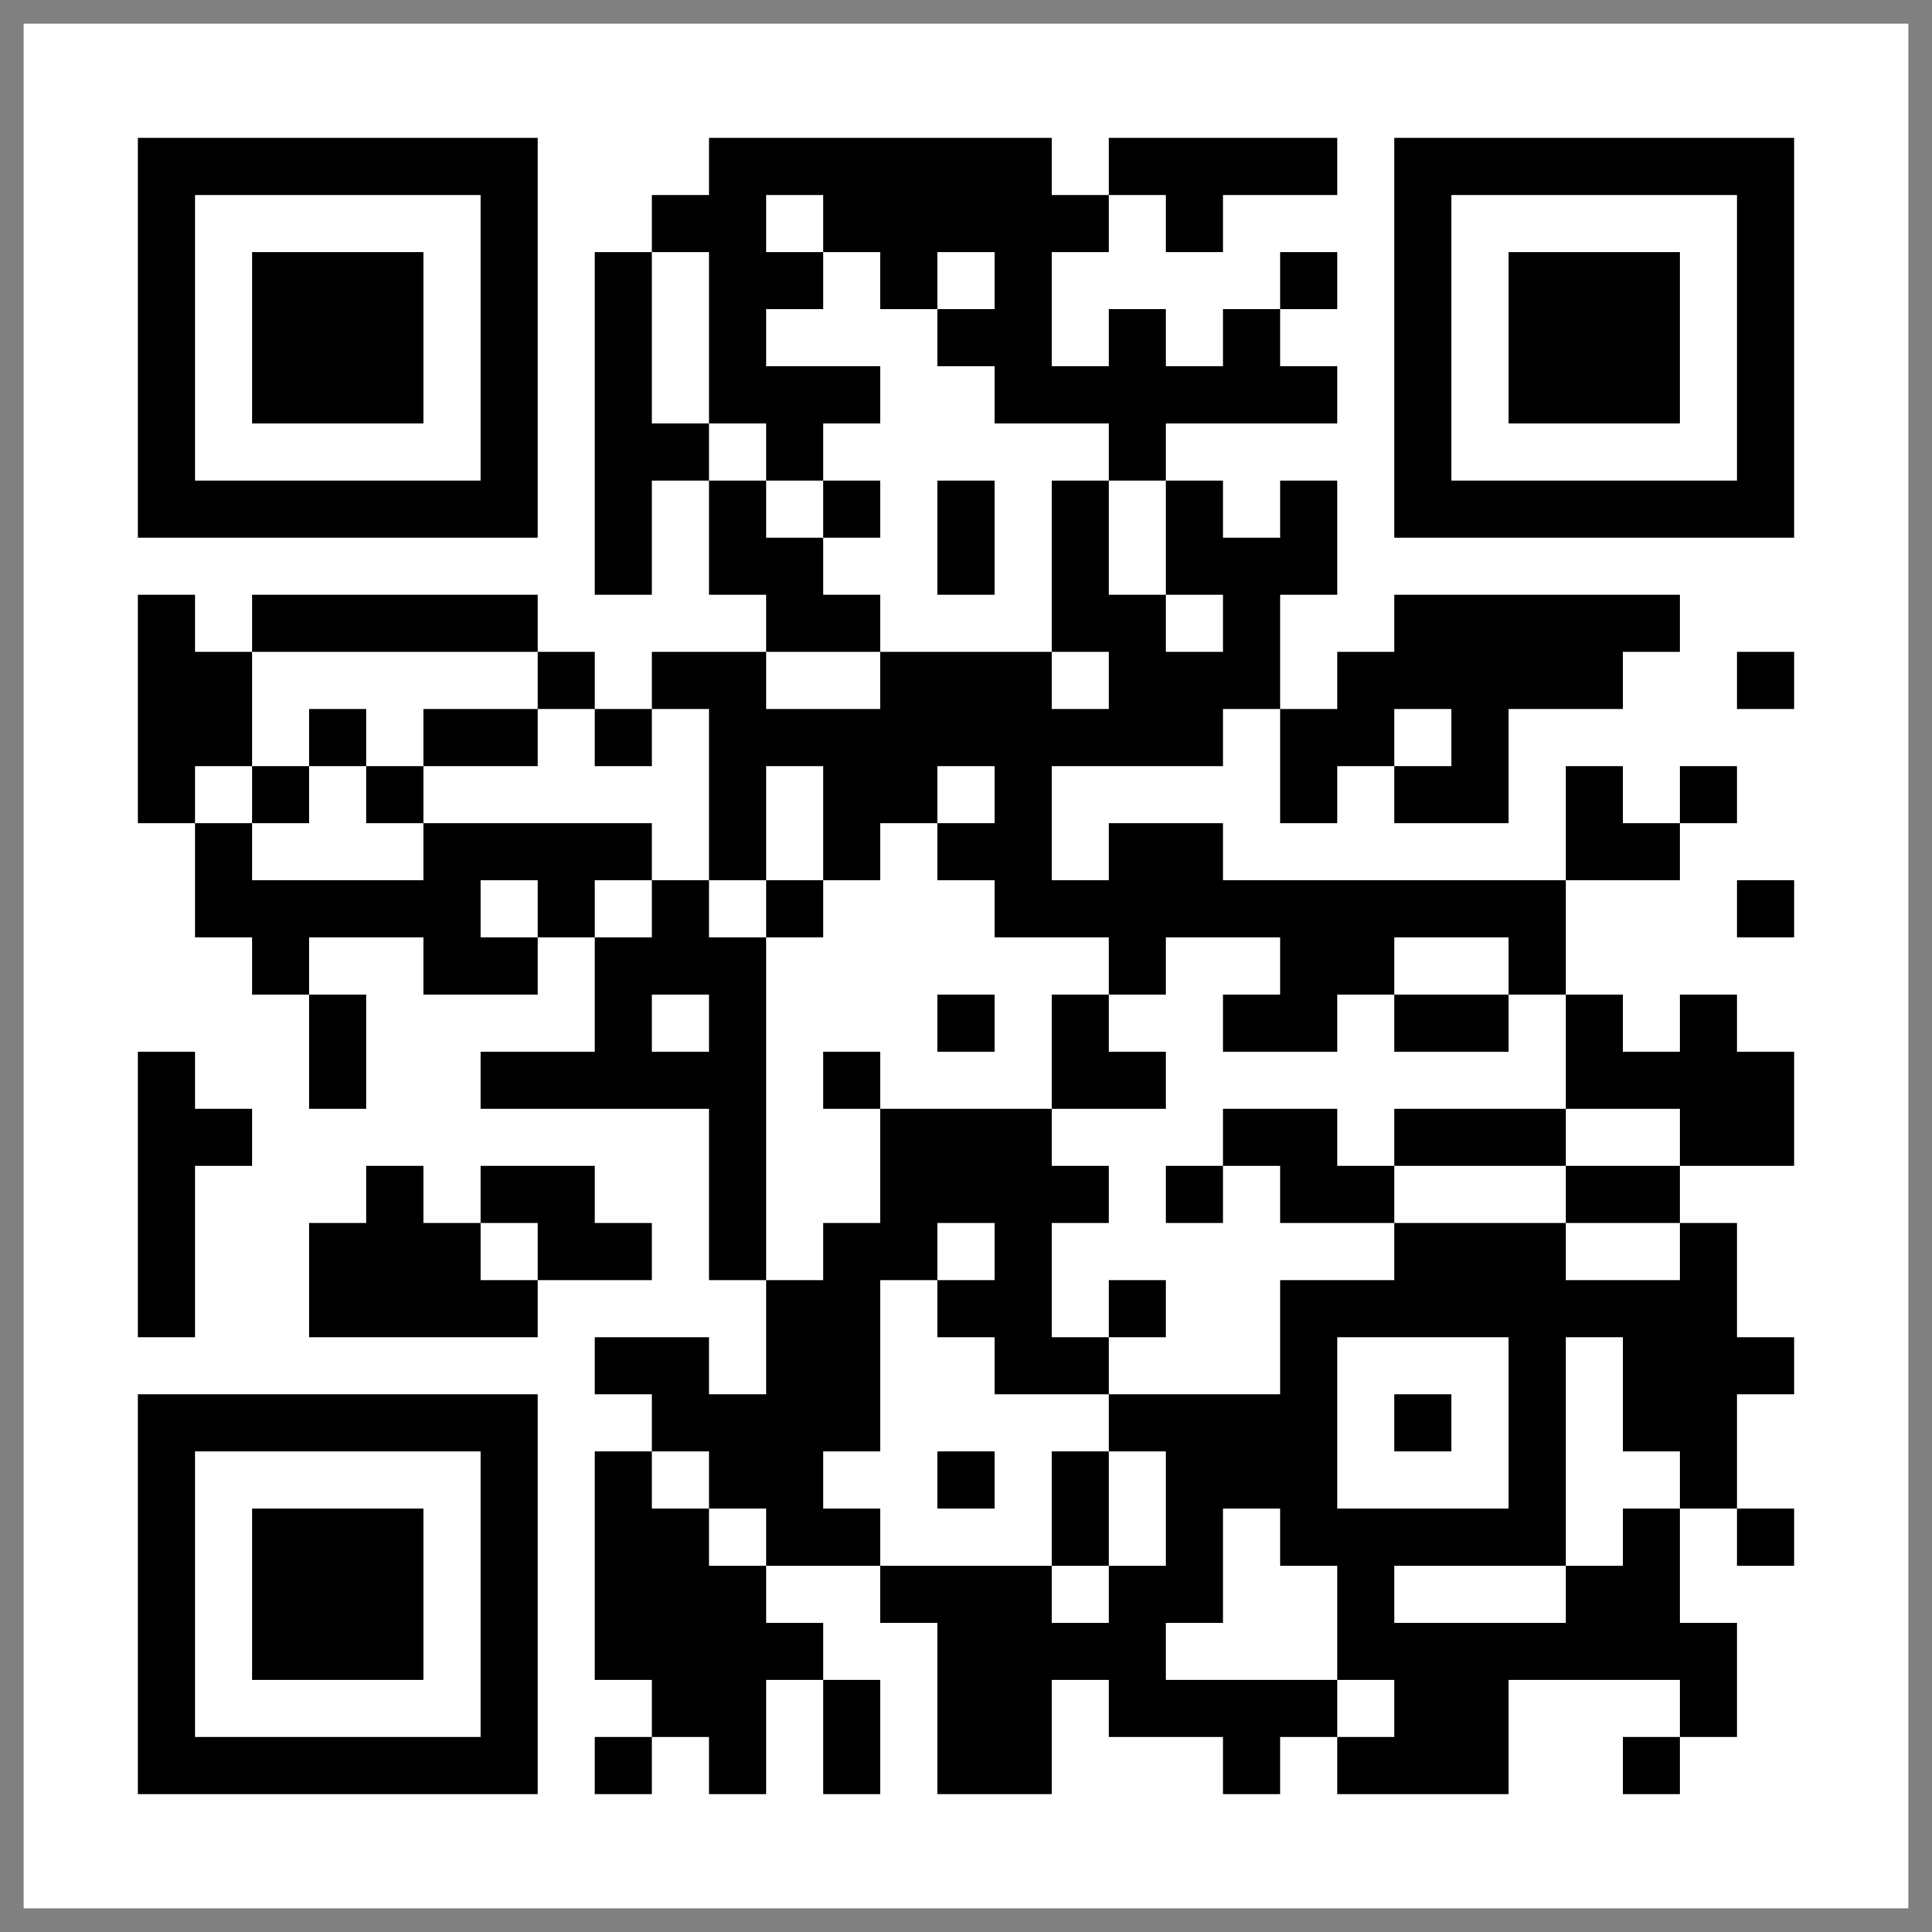 <svg xmlns="http://www.w3.org/2000/svg" xmlns:xlink="http://www.w3.org/1999/xlink" width="1000" zoomAndPan="magnify" viewBox="0 0 750 750" height="1000" preserveAspectRatio="xMidYMid meet" version="1.0"><rect x="0" y="0" width="750" height="750" fill="#808080" stroke="none"/><defs><clipPath id="0d82109fb5"><path d="M 9.176 9.176 L 740.824 9.176 L 740.824 740.824 L 9.176 740.824 Z M 9.176 9.176 " clip-rule="nonzero"/></clipPath></defs><g clip-path="url(#0d82109fb5)"><path fill="#ffffff" d="M 9.176 9.176 L 740.824 9.176 L 740.824 740.824 L 9.176 740.824 Z M 9.176 9.176 " fill-opacity="1" fill-rule="nonzero"/></g><path stroke-linecap="butt" transform="matrix(22.171, 0, 0, 22.171, 9.177, 9.177)" fill-opacity="1" fill="#ffffff" fill-rule="nonzero" stroke-linejoin="miter" d="M 2 2.5 L 9 2.5 M 12 2.5 L 18 2.5 M 19 2.5 L 23 2.5 M 24 2.5 L 31 2.5 M 2 3.5 L 3 3.5 M 8 3.5 L 9 3.5 M 11 3.5 L 13 3.5 M 14 3.5 L 19 3.5 M 20 3.5 L 21 3.5 M 24 3.5 L 25 3.5 M 30 3.5 L 31 3.5 M 2 4.5 L 3 4.5 M 4 4.5 L 7 4.5 M 8 4.5 L 9 4.5 M 10 4.5 L 11 4.5 M 12 4.5 L 14 4.5 M 15 4.5 L 16 4.5 M 17 4.5 L 18 4.5 M 22 4.5 L 23 4.5 M 24 4.5 L 25 4.5 M 26 4.5 L 29 4.5 M 30 4.5 L 31 4.5 M 2 5.5 L 3 5.5 M 4 5.5 L 7 5.5 M 8 5.5 L 9 5.5 M 10 5.5 L 11 5.5 M 12 5.5 L 13 5.5 M 16 5.5 L 18 5.5 M 19 5.5 L 20 5.5 M 21 5.5 L 22 5.5 M 24 5.5 L 25 5.5 M 26 5.5 L 29 5.5 M 30 5.5 L 31 5.5 M 2 6.5 L 3 6.5 M 4 6.5 L 7 6.5 M 8 6.5 L 9 6.5 M 10 6.5 L 11 6.5 M 12 6.5 L 15 6.5 M 17 6.5 L 23 6.5 M 24 6.5 L 25 6.5 M 26 6.5 L 29 6.5 M 30 6.5 L 31 6.5 M 2 7.5 L 3 7.5 M 8 7.5 L 9 7.5 M 10 7.5 L 12 7.5 M 13 7.5 L 14 7.5 M 19 7.5 L 20 7.5 M 24 7.5 L 25 7.5 M 30 7.5 L 31 7.5 M 2 8.5 L 9 8.5 M 10 8.5 L 11 8.5 M 12 8.5 L 13 8.5 M 14 8.5 L 15 8.5 M 16 8.5 L 17 8.5 M 18 8.5 L 19 8.5 M 20 8.5 L 21 8.5 M 22 8.5 L 23 8.5 M 24 8.5 L 31 8.5 M 10 9.5 L 11 9.5 M 12 9.5 L 14 9.5 M 16 9.5 L 17 9.5 M 18 9.5 L 19 9.5 M 20 9.5 L 23 9.5 M 2 10.5 L 3 10.5 M 4 10.5 L 9 10.5 M 13 10.5 L 15 10.5 M 18 10.5 L 20 10.5 M 21 10.5 L 22 10.5 M 24 10.5 L 29 10.5 M 2 11.5 L 4 11.5 M 9 11.5 L 10 11.5 M 11 11.5 L 13 11.5 M 15 11.5 L 18 11.5 M 19 11.5 L 22 11.5 M 23 11.5 L 28 11.5 M 30 11.5 L 31 11.5 M 2 12.5 L 4 12.5 M 5 12.5 L 6 12.5 M 7 12.5 L 9 12.5 M 10 12.5 L 11 12.5 M 12 12.5 L 21 12.5 M 22 12.5 L 24 12.5 M 25 12.5 L 26 12.5 M 2 13.5 L 3 13.5 M 4 13.5 L 5 13.5 M 6 13.5 L 7 13.5 M 12 13.5 L 13 13.5 M 14 13.5 L 16 13.5 M 17 13.5 L 18 13.5 M 22 13.5 L 23 13.5 M 24 13.5 L 26 13.5 M 27 13.5 L 28 13.5 M 29 13.5 L 30 13.5 M 3 14.5 L 4 14.5 M 7 14.5 L 11 14.5 M 12 14.5 L 13 14.5 M 14 14.5 L 15 14.5 M 16 14.5 L 18 14.5 M 19 14.5 L 21 14.5 M 27 14.5 L 29 14.5 M 3 15.5 L 8 15.5 M 9 15.5 L 10 15.5 M 11 15.5 L 12 15.5 M 13 15.5 L 14 15.5 M 17 15.5 L 27 15.5 M 30 15.5 L 31 15.5 M 4 16.5 L 5 16.5 M 7 16.5 L 9 16.5 M 10 16.5 L 13 16.5 M 19 16.5 L 20 16.5 M 22 16.5 L 24 16.5 M 26 16.5 L 27 16.5 M 5 17.5 L 6 17.5 M 10 17.5 L 11 17.5 M 12 17.5 L 13 17.5 M 16 17.5 L 17 17.5 M 18 17.5 L 19 17.5 M 21 17.5 L 23 17.5 M 24 17.5 L 26 17.5 M 27 17.5 L 28 17.5 M 29 17.5 L 30 17.5 M 2 18.5 L 3 18.5 M 5 18.5 L 6 18.5 M 8 18.5 L 13 18.5 M 14 18.5 L 15 18.5 M 18 18.5 L 20 18.5 M 27 18.5 L 31 18.5 M 2 19.5 L 4 19.5 M 12 19.5 L 13 19.5 M 15 19.5 L 18 19.5 M 21 19.5 L 23 19.5 M 24 19.5 L 27 19.5 M 29 19.5 L 31 19.5 M 2 20.5 L 3 20.5 M 6 20.5 L 7 20.5 M 8 20.5 L 10 20.5 M 12 20.5 L 13 20.5 M 15 20.5 L 19 20.5 M 20 20.5 L 21 20.5 M 22 20.5 L 24 20.5 M 27 20.5 L 29 20.5 M 2 21.5 L 3 21.5 M 5 21.5 L 8 21.5 M 9 21.5 L 11 21.5 M 12 21.5 L 13 21.5 M 14 21.5 L 16 21.5 M 17 21.5 L 18 21.5 M 24 21.5 L 27 21.5 M 29 21.5 L 30 21.5 M 2 22.5 L 3 22.5 M 5 22.5 L 9 22.5 M 13 22.5 L 15 22.5 M 16 22.5 L 18 22.5 M 19 22.5 L 20 22.5 M 22 22.5 L 30 22.5 M 10 23.5 L 12 23.5 M 13 23.5 L 15 23.5 M 17 23.5 L 19 23.5 M 22 23.5 L 23 23.5 M 26 23.5 L 27 23.5 M 28 23.5 L 31 23.5 M 2 24.5 L 9 24.5 M 11 24.5 L 15 24.5 M 19 24.5 L 23 24.5 M 24 24.5 L 25 24.5 M 26 24.5 L 27 24.5 M 28 24.5 L 30 24.5 M 2 25.5 L 3 25.5 M 8 25.5 L 9 25.5 M 10 25.5 L 11 25.5 M 12 25.5 L 14 25.5 M 16 25.5 L 17 25.5 M 18 25.5 L 19 25.5 M 20 25.5 L 23 25.5 M 26 25.5 L 27 25.5 M 29 25.5 L 30 25.5 M 2 26.5 L 3 26.5 M 4 26.5 L 7 26.5 M 8 26.5 L 9 26.5 M 10 26.5 L 12 26.5 M 13 26.5 L 15 26.5 M 18 26.5 L 19 26.5 M 20 26.5 L 21 26.5 M 22 26.5 L 27 26.5 M 28 26.5 L 29 26.5 M 30 26.5 L 31 26.5 M 2 27.5 L 3 27.5 M 4 27.5 L 7 27.5 M 8 27.5 L 9 27.5 M 10 27.5 L 13 27.5 M 15 27.5 L 18 27.5 M 19 27.5 L 21 27.5 M 23 27.5 L 24 27.5 M 27 27.5 L 29 27.5 M 2 28.5 L 3 28.5 M 4 28.5 L 7 28.5 M 8 28.5 L 9 28.5 M 10 28.5 L 14 28.5 M 16 28.5 L 20 28.5 M 23 28.5 L 30 28.5 M 2 29.5 L 3 29.5 M 8 29.5 L 9 29.5 M 11 29.5 L 13 29.5 M 14 29.5 L 15 29.5 M 16 29.5 L 18 29.5 M 19 29.5 L 23 29.5 M 24 29.5 L 26 29.5 M 29 29.5 L 30 29.5 M 2 30.5 L 9 30.5 M 10 30.5 L 11 30.5 M 12 30.5 L 13 30.5 M 14 30.5 L 15 30.5 M 16 30.5 L 18 30.5 M 21 30.5 L 22 30.5 M 23 30.5 L 26 30.5 M 28 30.5 L 29 30.5 " stroke="#000000" stroke-width="1" stroke-opacity="1" stroke-miterlimit="4"/></svg>
